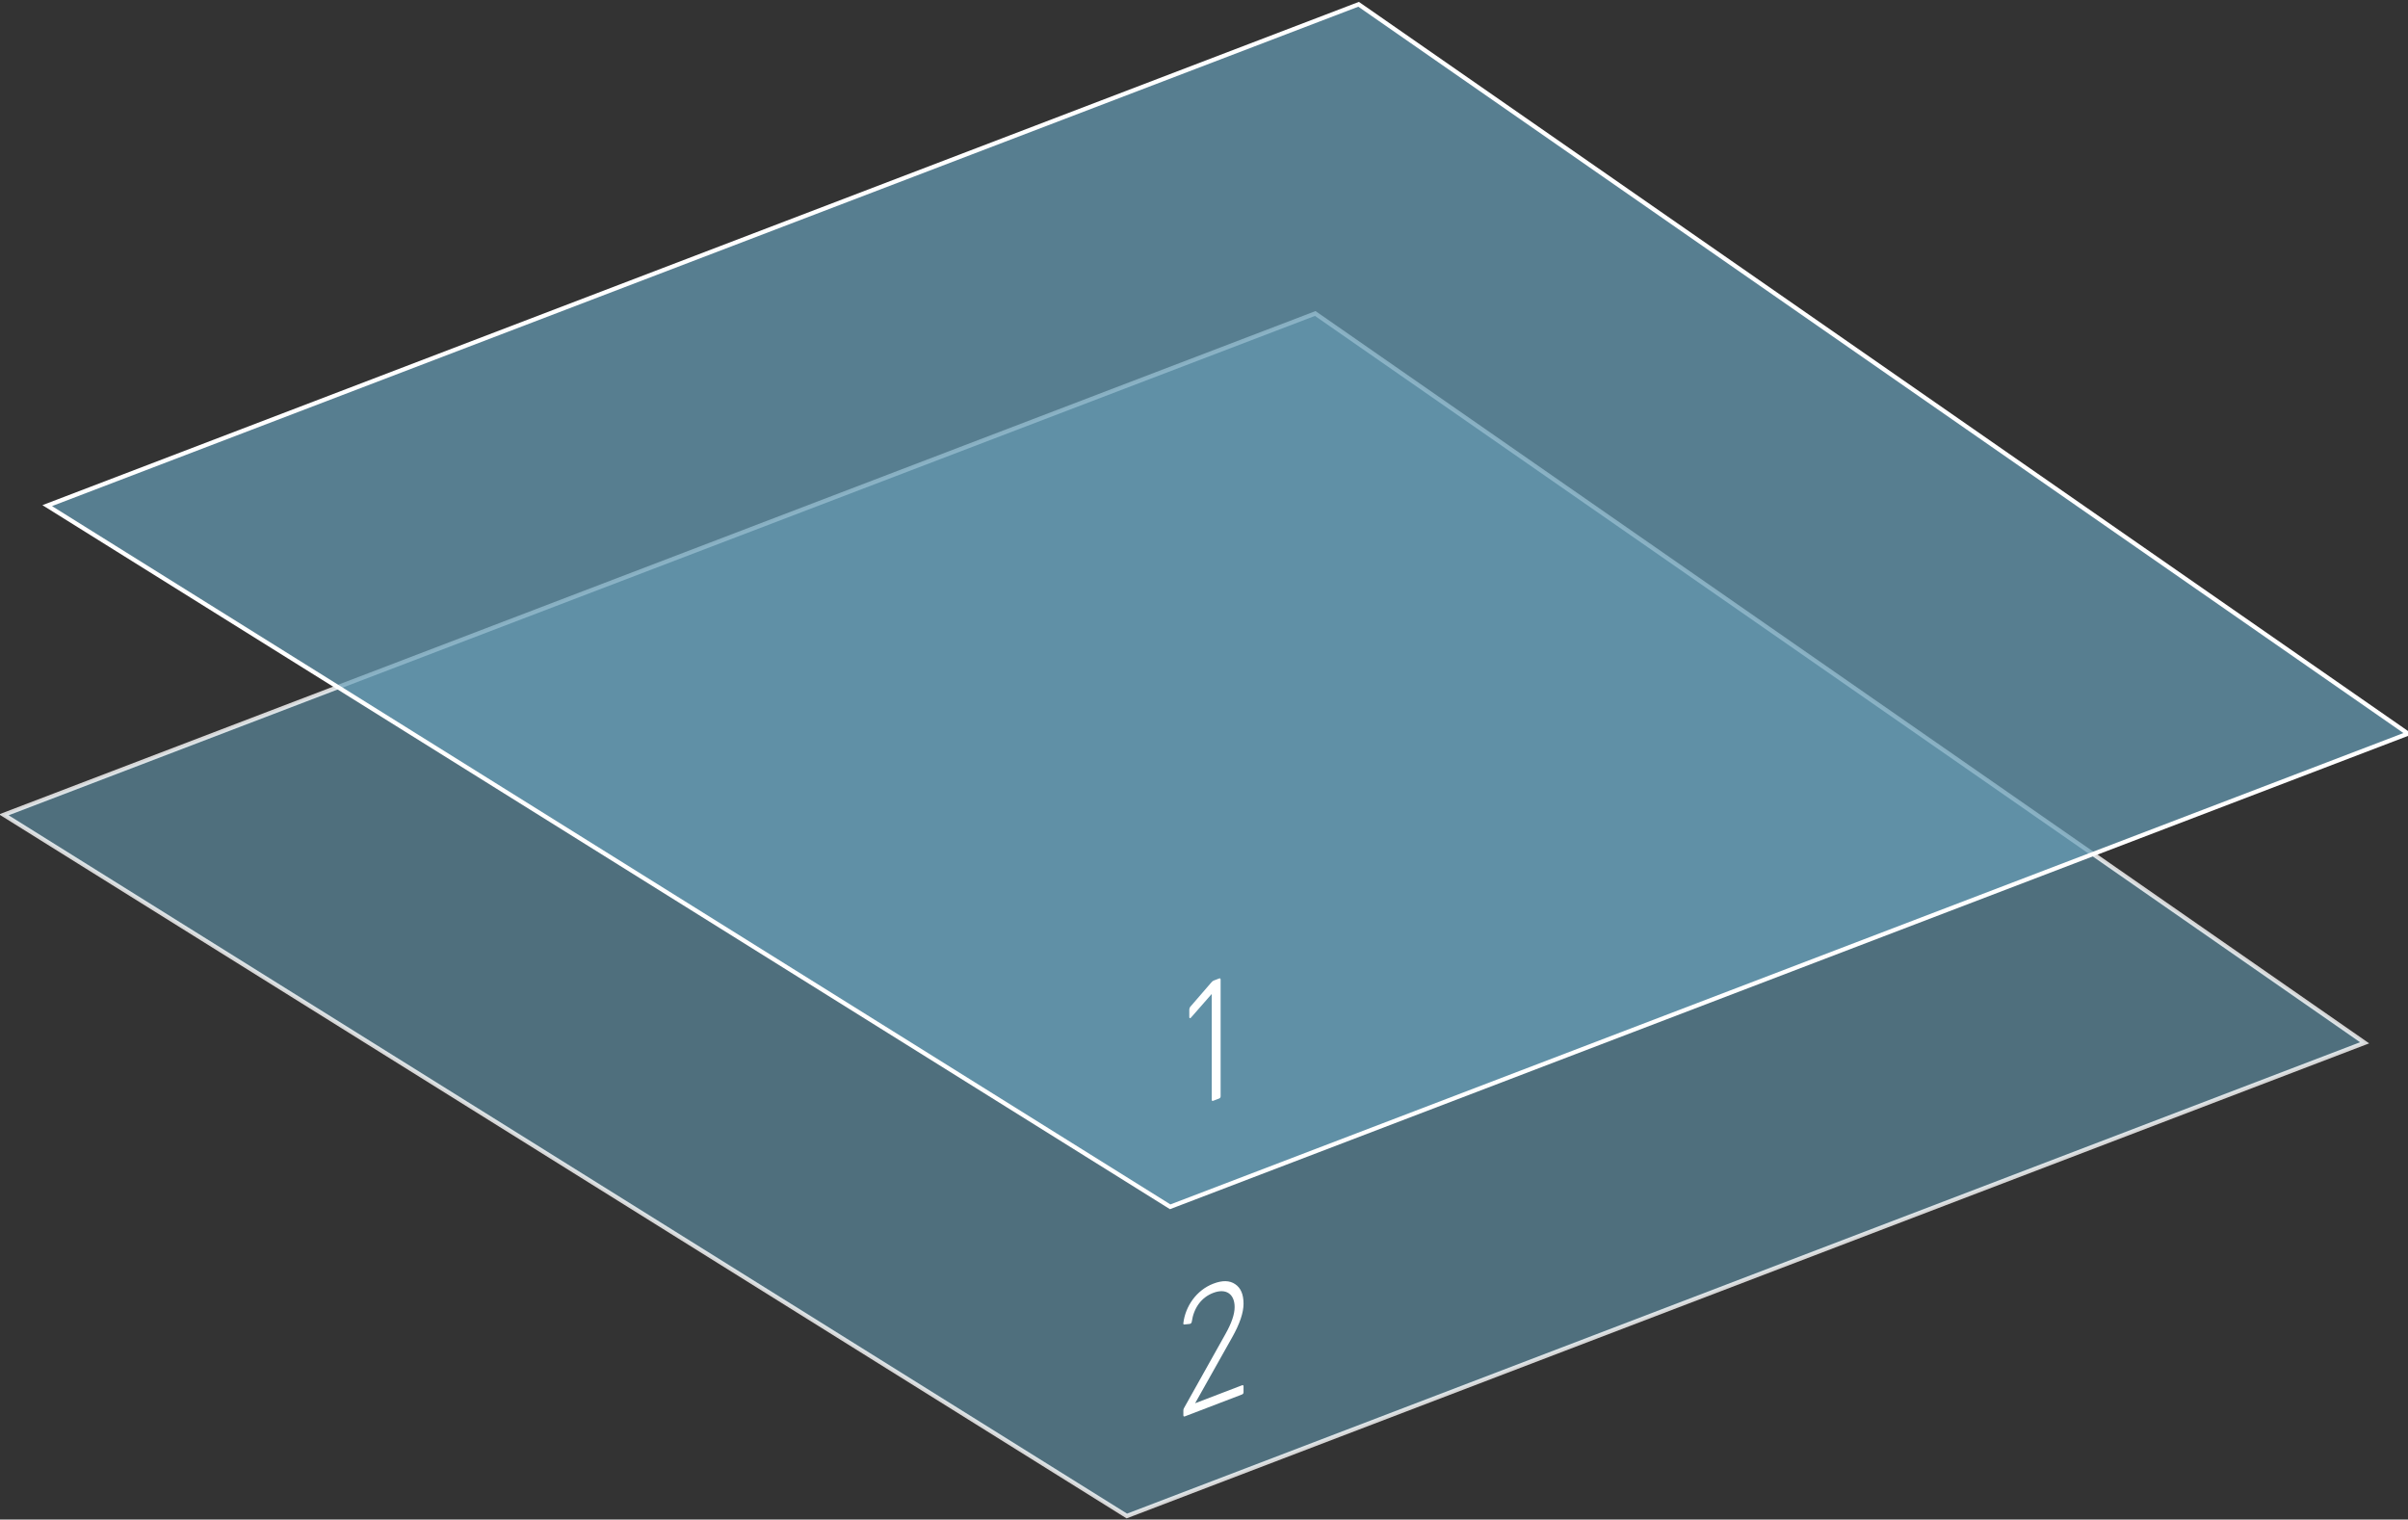 <?xml version="1.0" encoding="UTF-8"?>
<svg width="561px" height="354px" viewBox="0 0 561 354" version="1.1" xmlns="http://www.w3.org/2000/svg" xmlns:xlink="http://www.w3.org/1999/xlink">
    <rect x="0" y="0" width="561" height="354" fill="#333333" stroke="none"/>
    <!-- Generator: Sketch 64 (93537) - https://sketch.com -->
    <title>diamond 1 2</title>
    <desc>Created with Sketch.</desc>
    <defs>
        <polygon id="path-1" points="11 116.79 272.621 280.14 561 169.905 316.52 4.54747351e-13"></polygon>
    </defs>
    <g id="Page-1" stroke="none" stroke-width="1" fill="none" fill-rule="evenodd">
        <g id="interior-copy-2" transform="translate(-52, -124)">
            <g id="diamond-1-2" transform="translate(52, 125)">
                <g id="rauten">
                    <polygon id="Clip-20" stroke="#FFFFFF" fill-opacity="0.7" fill="#679FB8" opacity="0.8" points="0.897 188.823 262.518 352.173 550.897 241.935 306.417 72.031"></polygon>
                    <mask id="mask-2" fill="white">
                        <use xlink:href="#path-1"></use>
                    </mask>
                    <use id="Clip-25" stroke="#FFFFFF" fill-opacity="0.7" fill="#679FB8" opacity="0.7" xlink:href="#path-1"></use>
                </g>
                <g id="numbers" transform="translate(275.616, 226.921)" fill="#FFFFFF">
                    <path d="M0.076,100.692 C0.076,100.486 0.114,100.266 0.23,100.099 L9.869,82.877 C11.29,80.359 12.02,78.271 12.02,76.584 C12.02,73.5 9.985,72.141 7.027,73.274 C4.223,74.347 2.495,76.818 2.035,79.997 C1.997,80.258 1.843,80.44 1.573,80.502 L0.384,80.629 C0.114,80.691 0.038,80.556 0.076,80.295 C0.537,76.458 3.071,72.65 7.066,71.12 C9.179,70.311 10.868,70.363 12.135,71.235 C13.442,72.092 14.095,73.611 14.095,75.79 C14.095,77.888 13.211,80.488 11.444,83.632 L2.842,98.934 L2.842,98.975 L13.71,94.813 C13.979,94.71 14.095,94.79 14.095,95.078 L14.095,96.394 C14.095,96.681 13.979,96.85 13.71,96.952 L0.46,102.025 C0.191,102.129 0.076,102.049 0.076,101.761 L0.076,100.692 Z" id="Fill-22"></path>
                    <path d="M6.682,3.692 L6.606,3.721 L1.881,9.108 C1.69,9.346 1.458,9.352 1.458,9.023 L1.458,7.295 C1.458,7.048 1.536,6.814 1.728,6.576 L6.567,0.981 C6.758,0.742 6.951,0.587 7.143,0.513 L8.372,0.043 C8.641,-0.06 8.756,0.018 8.756,0.307 L8.756,27.449 C8.756,27.737 8.641,27.904 8.372,28.007 L7.067,28.508 C6.797,28.61 6.682,28.531 6.682,28.243 L6.682,3.692 Z" id="Fill-27"></path>
                </g>
            </g>
        </g>
    </g>
</svg>